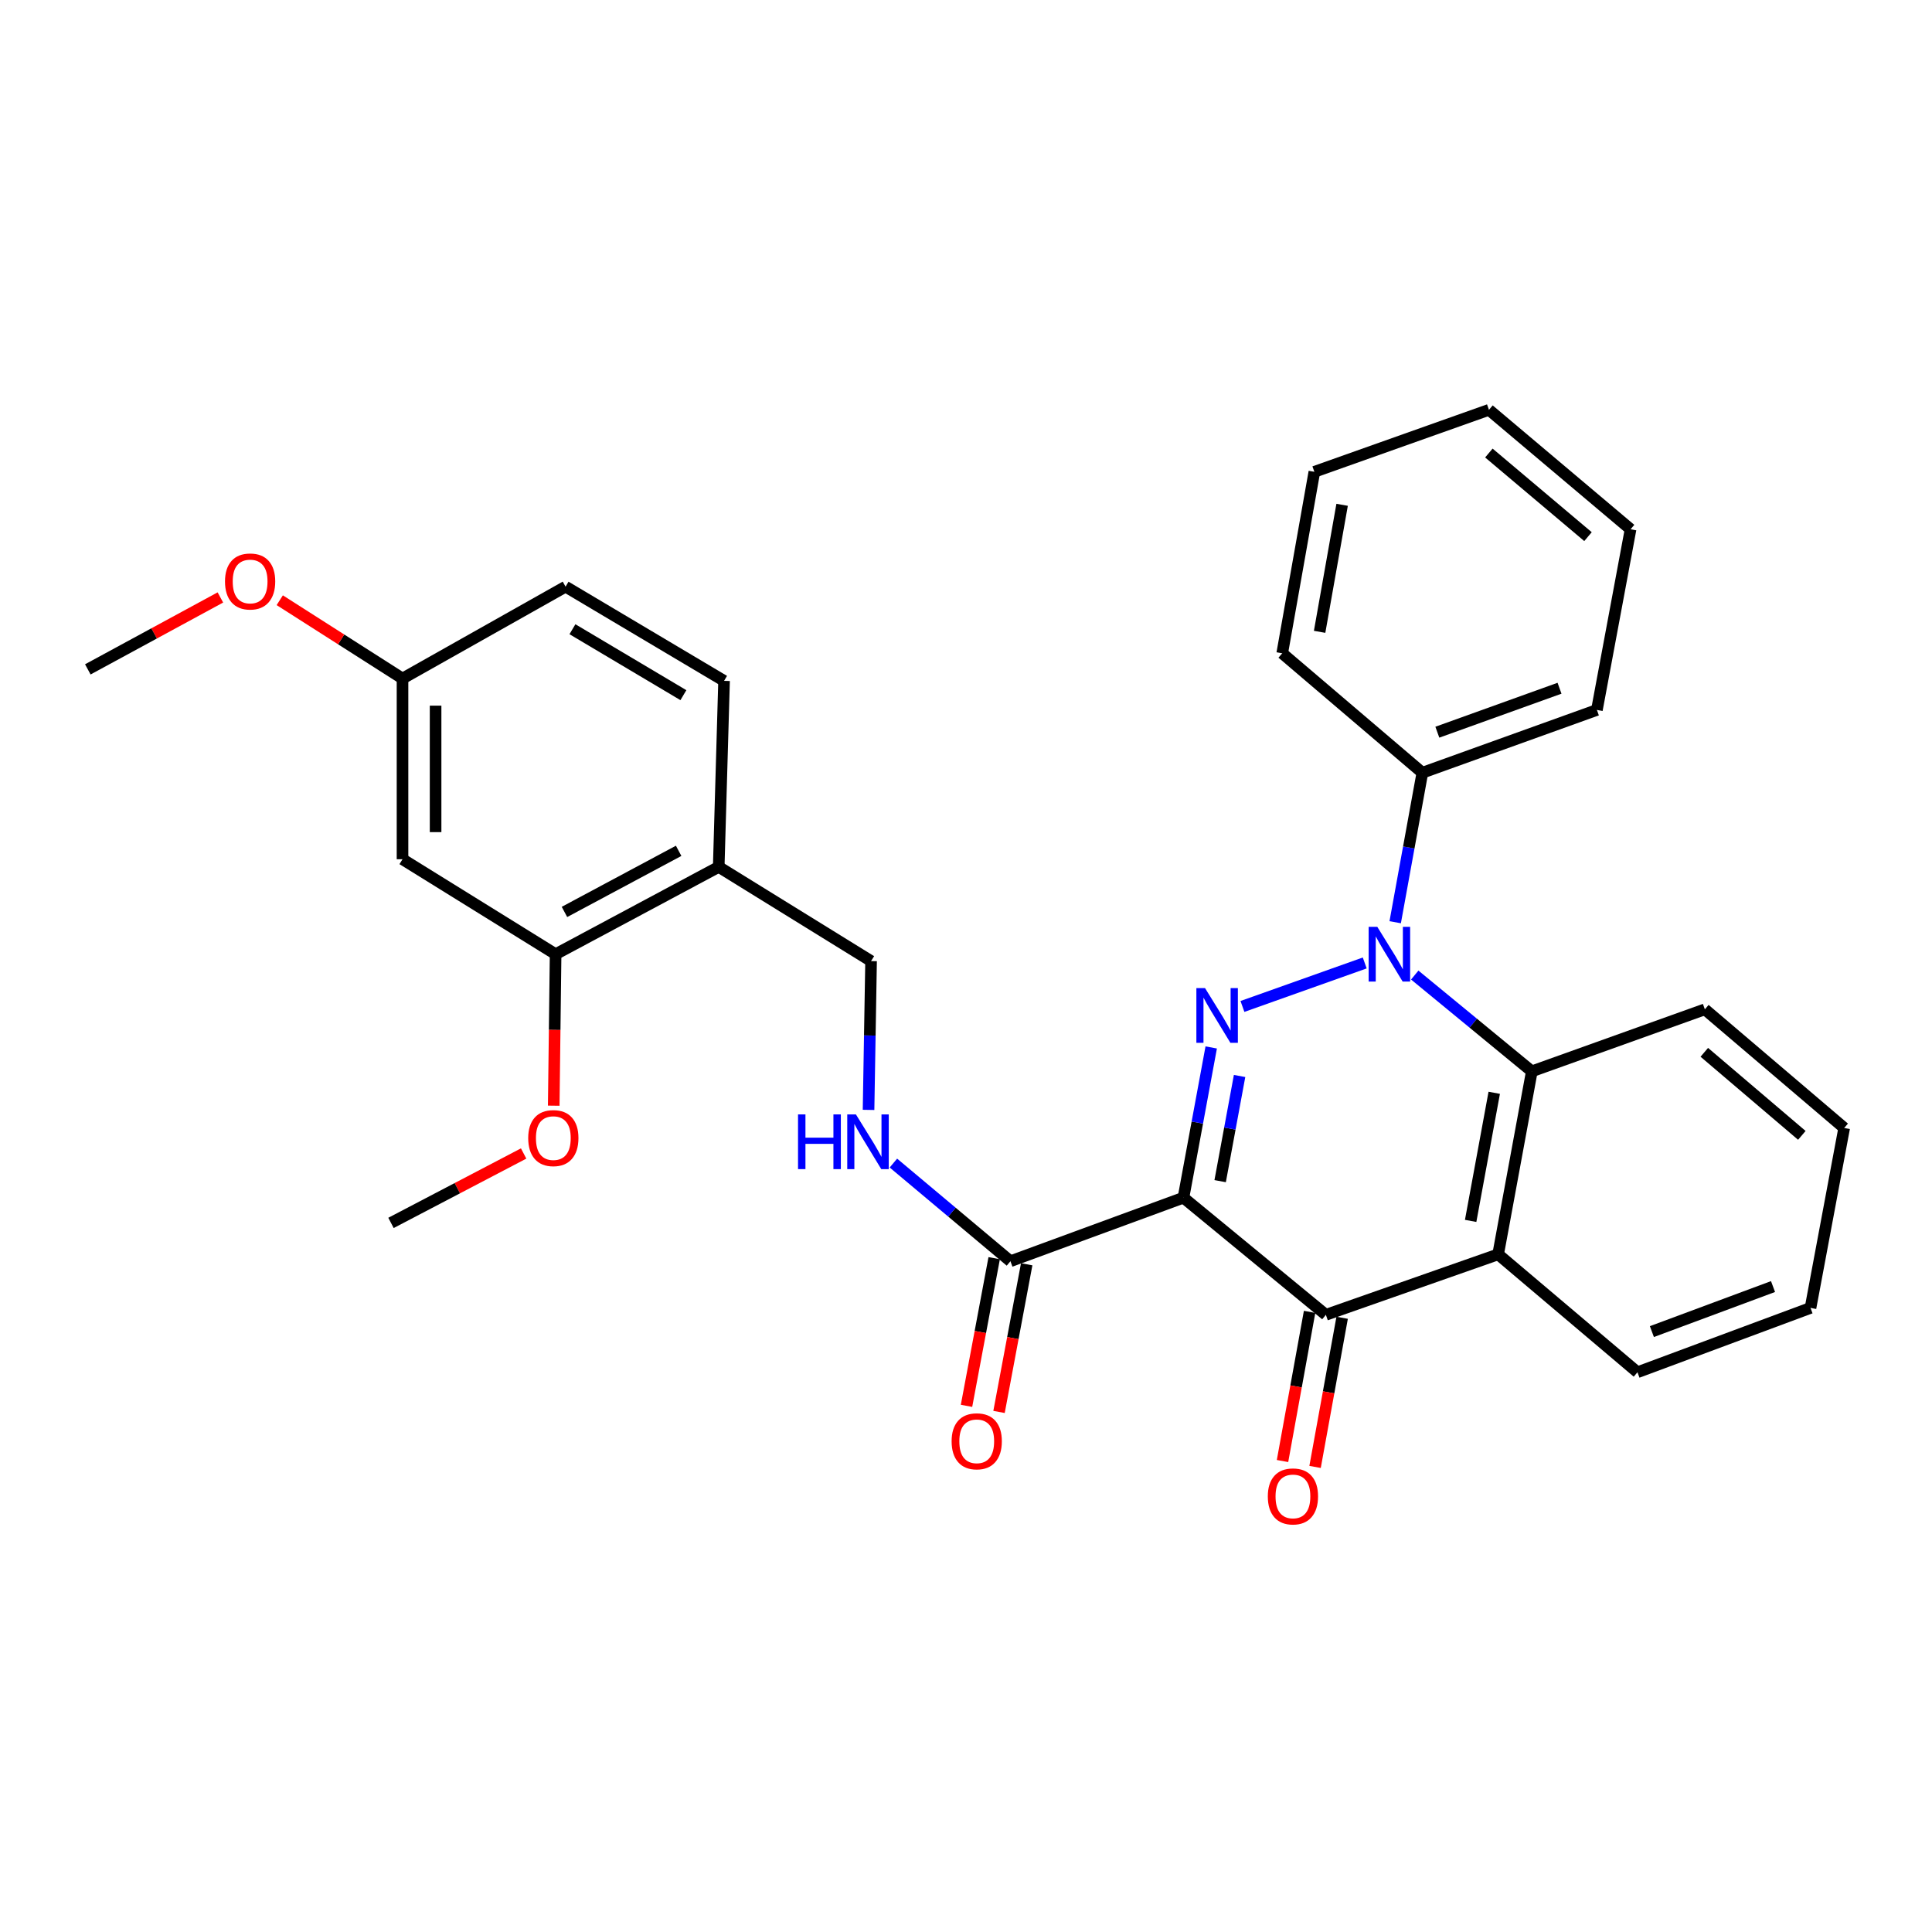 <?xml version='1.0' encoding='iso-8859-1'?>
<svg version='1.1' baseProfile='full'
              xmlns='http://www.w3.org/2000/svg'
                      xmlns:rdkit='http://www.rdkit.org/xml'
                      xmlns:xlink='http://www.w3.org/1999/xlink'
                  xml:space='preserve'
width='1000px' height='1000px' viewBox='0 0 1000 1000'>
<!-- END OF HEADER -->
<rect style='opacity:1.0;fill:#FFFFFF;stroke:none' width='1000' height='1000' x='0' y='0'> </rect>
<path class='bond-0' d='M 612.554,619.914 L 619.738,581.034' style='fill:none;fill-rule:evenodd;stroke:#000000;stroke-width:6px;stroke-linecap:butt;stroke-linejoin:miter;stroke-opacity:1' />
<path class='bond-0' d='M 619.738,581.034 L 626.922,542.154' style='fill:none;fill-rule:evenodd;stroke:#0000FF;stroke-width:6px;stroke-linecap:butt;stroke-linejoin:miter;stroke-opacity:1' />
<path class='bond-0' d='M 631.547,611.362 L 636.576,584.145' style='fill:none;fill-rule:evenodd;stroke:#000000;stroke-width:6px;stroke-linecap:butt;stroke-linejoin:miter;stroke-opacity:1' />
<path class='bond-0' d='M 636.576,584.145 L 641.605,556.929' style='fill:none;fill-rule:evenodd;stroke:#0000FF;stroke-width:6px;stroke-linecap:butt;stroke-linejoin:miter;stroke-opacity:1' />
<path class='bond-2' d='M 612.554,619.914 L 686.268,680.548' style='fill:none;fill-rule:evenodd;stroke:#000000;stroke-width:6px;stroke-linecap:butt;stroke-linejoin:miter;stroke-opacity:1' />
<path class='bond-5' d='M 612.554,619.914 L 523.002,652.809' style='fill:none;fill-rule:evenodd;stroke:#000000;stroke-width:6px;stroke-linecap:butt;stroke-linejoin:miter;stroke-opacity:1' />
<path class='bond-1' d='M 643.087,520.936 L 706.386,498.427' style='fill:none;fill-rule:evenodd;stroke:#0000FF;stroke-width:6px;stroke-linecap:butt;stroke-linejoin:miter;stroke-opacity:1' />
<path class='bond-10' d='M 722.151,477.344 L 729.18,438.658' style='fill:none;fill-rule:evenodd;stroke:#0000FF;stroke-width:6px;stroke-linecap:butt;stroke-linejoin:miter;stroke-opacity:1' />
<path class='bond-10' d='M 729.18,438.658 L 736.21,399.971' style='fill:none;fill-rule:evenodd;stroke:#000000;stroke-width:6px;stroke-linecap:butt;stroke-linejoin:miter;stroke-opacity:1' />
<path class='bond-30' d='M 732.27,504.686 L 762.569,529.605' style='fill:none;fill-rule:evenodd;stroke:#0000FF;stroke-width:6px;stroke-linecap:butt;stroke-linejoin:miter;stroke-opacity:1' />
<path class='bond-30' d='M 762.569,529.605 L 792.868,554.524' style='fill:none;fill-rule:evenodd;stroke:#000000;stroke-width:6px;stroke-linecap:butt;stroke-linejoin:miter;stroke-opacity:1' />
<path class='bond-3' d='M 686.268,680.548 L 775.431,649.242' style='fill:none;fill-rule:evenodd;stroke:#000000;stroke-width:6px;stroke-linecap:butt;stroke-linejoin:miter;stroke-opacity:1' />
<path class='bond-11' d='M 677.844,679.019 L 670.837,717.621' style='fill:none;fill-rule:evenodd;stroke:#000000;stroke-width:6px;stroke-linecap:butt;stroke-linejoin:miter;stroke-opacity:1' />
<path class='bond-11' d='M 670.837,717.621 L 663.83,756.223' style='fill:none;fill-rule:evenodd;stroke:#FF0000;stroke-width:6px;stroke-linecap:butt;stroke-linejoin:miter;stroke-opacity:1' />
<path class='bond-11' d='M 694.692,682.078 L 687.685,720.679' style='fill:none;fill-rule:evenodd;stroke:#000000;stroke-width:6px;stroke-linecap:butt;stroke-linejoin:miter;stroke-opacity:1' />
<path class='bond-11' d='M 687.685,720.679 L 680.678,759.281' style='fill:none;fill-rule:evenodd;stroke:#FF0000;stroke-width:6px;stroke-linecap:butt;stroke-linejoin:miter;stroke-opacity:1' />
<path class='bond-4' d='M 775.431,649.242 L 792.868,554.524' style='fill:none;fill-rule:evenodd;stroke:#000000;stroke-width:6px;stroke-linecap:butt;stroke-linejoin:miter;stroke-opacity:1' />
<path class='bond-4' d='M 761.206,631.934 L 773.412,565.632' style='fill:none;fill-rule:evenodd;stroke:#000000;stroke-width:6px;stroke-linecap:butt;stroke-linejoin:miter;stroke-opacity:1' />
<path class='bond-16' d='M 775.431,649.242 L 847.547,710.276' style='fill:none;fill-rule:evenodd;stroke:#000000;stroke-width:6px;stroke-linecap:butt;stroke-linejoin:miter;stroke-opacity:1' />
<path class='bond-19' d='M 792.868,554.524 L 882.43,522.428' style='fill:none;fill-rule:evenodd;stroke:#000000;stroke-width:6px;stroke-linecap:butt;stroke-linejoin:miter;stroke-opacity:1' />
<path class='bond-6' d='M 523.002,652.809 L 492.713,627.406' style='fill:none;fill-rule:evenodd;stroke:#000000;stroke-width:6px;stroke-linecap:butt;stroke-linejoin:miter;stroke-opacity:1' />
<path class='bond-6' d='M 492.713,627.406 L 462.424,602.002' style='fill:none;fill-rule:evenodd;stroke:#0000FF;stroke-width:6px;stroke-linecap:butt;stroke-linejoin:miter;stroke-opacity:1' />
<path class='bond-13' d='M 514.587,651.233 L 507.427,689.449' style='fill:none;fill-rule:evenodd;stroke:#000000;stroke-width:6px;stroke-linecap:butt;stroke-linejoin:miter;stroke-opacity:1' />
<path class='bond-13' d='M 507.427,689.449 L 500.267,727.664' style='fill:none;fill-rule:evenodd;stroke:#FF0000;stroke-width:6px;stroke-linecap:butt;stroke-linejoin:miter;stroke-opacity:1' />
<path class='bond-13' d='M 531.417,654.386 L 524.257,692.602' style='fill:none;fill-rule:evenodd;stroke:#000000;stroke-width:6px;stroke-linecap:butt;stroke-linejoin:miter;stroke-opacity:1' />
<path class='bond-13' d='M 524.257,692.602 L 517.097,730.817' style='fill:none;fill-rule:evenodd;stroke:#FF0000;stroke-width:6px;stroke-linecap:butt;stroke-linejoin:miter;stroke-opacity:1' />
<path class='bond-12' d='M 449.559,574.479 L 450.213,535.968' style='fill:none;fill-rule:evenodd;stroke:#0000FF;stroke-width:6px;stroke-linecap:butt;stroke-linejoin:miter;stroke-opacity:1' />
<path class='bond-12' d='M 450.213,535.968 L 450.867,497.457' style='fill:none;fill-rule:evenodd;stroke:#000000;stroke-width:6px;stroke-linecap:butt;stroke-linejoin:miter;stroke-opacity:1' />
<path class='bond-7' d='M 372.007,448.705 L 450.867,497.457' style='fill:none;fill-rule:evenodd;stroke:#000000;stroke-width:6px;stroke-linecap:butt;stroke-linejoin:miter;stroke-opacity:1' />
<path class='bond-8' d='M 372.007,448.705 L 287.581,493.89' style='fill:none;fill-rule:evenodd;stroke:#000000;stroke-width:6px;stroke-linecap:butt;stroke-linejoin:miter;stroke-opacity:1' />
<path class='bond-8' d='M 351.263,440.386 L 292.165,472.016' style='fill:none;fill-rule:evenodd;stroke:#000000;stroke-width:6px;stroke-linecap:butt;stroke-linejoin:miter;stroke-opacity:1' />
<path class='bond-14' d='M 372.007,448.705 L 374.775,352.408' style='fill:none;fill-rule:evenodd;stroke:#000000;stroke-width:6px;stroke-linecap:butt;stroke-linejoin:miter;stroke-opacity:1' />
<path class='bond-9' d='M 287.581,493.89 L 208.341,444.738' style='fill:none;fill-rule:evenodd;stroke:#000000;stroke-width:6px;stroke-linecap:butt;stroke-linejoin:miter;stroke-opacity:1' />
<path class='bond-18' d='M 287.581,493.89 L 287.095,533.095' style='fill:none;fill-rule:evenodd;stroke:#000000;stroke-width:6px;stroke-linecap:butt;stroke-linejoin:miter;stroke-opacity:1' />
<path class='bond-18' d='M 287.095,533.095 L 286.609,572.3' style='fill:none;fill-rule:evenodd;stroke:#FF0000;stroke-width:6px;stroke-linecap:butt;stroke-linejoin:miter;stroke-opacity:1' />
<path class='bond-33' d='M 208.341,444.738 L 208.341,351.219' style='fill:none;fill-rule:evenodd;stroke:#000000;stroke-width:6px;stroke-linecap:butt;stroke-linejoin:miter;stroke-opacity:1' />
<path class='bond-33' d='M 225.463,430.71 L 225.463,365.247' style='fill:none;fill-rule:evenodd;stroke:#000000;stroke-width:6px;stroke-linecap:butt;stroke-linejoin:miter;stroke-opacity:1' />
<path class='bond-21' d='M 736.21,399.971 L 826.552,367.466' style='fill:none;fill-rule:evenodd;stroke:#000000;stroke-width:6px;stroke-linecap:butt;stroke-linejoin:miter;stroke-opacity:1' />
<path class='bond-21' d='M 743.964,378.984 L 807.204,356.23' style='fill:none;fill-rule:evenodd;stroke:#000000;stroke-width:6px;stroke-linecap:butt;stroke-linejoin:miter;stroke-opacity:1' />
<path class='bond-22' d='M 736.21,399.971 L 663.676,338.139' style='fill:none;fill-rule:evenodd;stroke:#000000;stroke-width:6px;stroke-linecap:butt;stroke-linejoin:miter;stroke-opacity:1' />
<path class='bond-17' d='M 374.775,352.408 L 292.737,303.655' style='fill:none;fill-rule:evenodd;stroke:#000000;stroke-width:6px;stroke-linecap:butt;stroke-linejoin:miter;stroke-opacity:1' />
<path class='bond-17' d='M 353.722,359.815 L 296.295,325.688' style='fill:none;fill-rule:evenodd;stroke:#000000;stroke-width:6px;stroke-linecap:butt;stroke-linejoin:miter;stroke-opacity:1' />
<path class='bond-15' d='M 208.341,351.219 L 292.737,303.655' style='fill:none;fill-rule:evenodd;stroke:#000000;stroke-width:6px;stroke-linecap:butt;stroke-linejoin:miter;stroke-opacity:1' />
<path class='bond-20' d='M 208.341,351.219 L 176.571,330.947' style='fill:none;fill-rule:evenodd;stroke:#000000;stroke-width:6px;stroke-linecap:butt;stroke-linejoin:miter;stroke-opacity:1' />
<path class='bond-20' d='M 176.571,330.947 L 144.8,310.675' style='fill:none;fill-rule:evenodd;stroke:#FF0000;stroke-width:6px;stroke-linecap:butt;stroke-linejoin:miter;stroke-opacity:1' />
<path class='bond-25' d='M 847.547,710.276 L 937.118,676.972' style='fill:none;fill-rule:evenodd;stroke:#000000;stroke-width:6px;stroke-linecap:butt;stroke-linejoin:miter;stroke-opacity:1' />
<path class='bond-25' d='M 855.015,689.231 L 917.715,665.918' style='fill:none;fill-rule:evenodd;stroke:#000000;stroke-width:6px;stroke-linecap:butt;stroke-linejoin:miter;stroke-opacity:1' />
<path class='bond-23' d='M 271.031,597.043 L 236.703,615.009' style='fill:none;fill-rule:evenodd;stroke:#FF0000;stroke-width:6px;stroke-linecap:butt;stroke-linejoin:miter;stroke-opacity:1' />
<path class='bond-23' d='M 236.703,615.009 L 202.376,632.975' style='fill:none;fill-rule:evenodd;stroke:#000000;stroke-width:6px;stroke-linecap:butt;stroke-linejoin:miter;stroke-opacity:1' />
<path class='bond-31' d='M 882.43,522.428 L 954.545,583.842' style='fill:none;fill-rule:evenodd;stroke:#000000;stroke-width:6px;stroke-linecap:butt;stroke-linejoin:miter;stroke-opacity:1' />
<path class='bond-31' d='M 882.145,544.677 L 932.626,587.666' style='fill:none;fill-rule:evenodd;stroke:#000000;stroke-width:6px;stroke-linecap:butt;stroke-linejoin:miter;stroke-opacity:1' />
<path class='bond-24' d='M 114.072,309.238 L 79.763,327.855' style='fill:none;fill-rule:evenodd;stroke:#FF0000;stroke-width:6px;stroke-linecap:butt;stroke-linejoin:miter;stroke-opacity:1' />
<path class='bond-24' d='M 79.763,327.855 L 45.455,346.472' style='fill:none;fill-rule:evenodd;stroke:#000000;stroke-width:6px;stroke-linecap:butt;stroke-linejoin:miter;stroke-opacity:1' />
<path class='bond-28' d='M 826.552,367.466 L 843.979,273.947' style='fill:none;fill-rule:evenodd;stroke:#000000;stroke-width:6px;stroke-linecap:butt;stroke-linejoin:miter;stroke-opacity:1' />
<path class='bond-27' d='M 663.676,338.139 L 680.313,244.21' style='fill:none;fill-rule:evenodd;stroke:#000000;stroke-width:6px;stroke-linecap:butt;stroke-linejoin:miter;stroke-opacity:1' />
<path class='bond-27' d='M 683.032,327.036 L 694.678,261.286' style='fill:none;fill-rule:evenodd;stroke:#000000;stroke-width:6px;stroke-linecap:butt;stroke-linejoin:miter;stroke-opacity:1' />
<path class='bond-26' d='M 937.118,676.972 L 954.545,583.842' style='fill:none;fill-rule:evenodd;stroke:#000000;stroke-width:6px;stroke-linecap:butt;stroke-linejoin:miter;stroke-opacity:1' />
<path class='bond-29' d='M 680.313,244.21 L 770.684,212.124' style='fill:none;fill-rule:evenodd;stroke:#000000;stroke-width:6px;stroke-linecap:butt;stroke-linejoin:miter;stroke-opacity:1' />
<path class='bond-32' d='M 843.979,273.947 L 770.684,212.124' style='fill:none;fill-rule:evenodd;stroke:#000000;stroke-width:6px;stroke-linecap:butt;stroke-linejoin:miter;stroke-opacity:1' />
<path class='bond-32' d='M 821.945,277.762 L 770.638,234.486' style='fill:none;fill-rule:evenodd;stroke:#000000;stroke-width:6px;stroke-linecap:butt;stroke-linejoin:miter;stroke-opacity:1' />
<path  class='atom-1' d='M 623.722 511.436
L 633.002 526.436
Q 633.922 527.916, 635.402 530.596
Q 636.882 533.276, 636.962 533.436
L 636.962 511.436
L 640.722 511.436
L 640.722 539.756
L 636.842 539.756
L 626.882 523.356
Q 625.722 521.436, 624.482 519.236
Q 623.282 517.036, 622.922 516.356
L 622.922 539.756
L 619.242 539.756
L 619.242 511.436
L 623.722 511.436
' fill='#0000FF'/>
<path  class='atom-2' d='M 712.884 479.73
L 722.164 494.73
Q 723.084 496.21, 724.564 498.89
Q 726.044 501.57, 726.124 501.73
L 726.124 479.73
L 729.884 479.73
L 729.884 508.05
L 726.004 508.05
L 716.044 491.65
Q 714.884 489.73, 713.644 487.53
Q 712.444 485.33, 712.084 484.65
L 712.084 508.05
L 708.404 508.05
L 708.404 479.73
L 712.884 479.73
' fill='#0000FF'/>
<path  class='atom-7' d='M 413.058 576.817
L 416.898 576.817
L 416.898 588.857
L 431.378 588.857
L 431.378 576.817
L 435.218 576.817
L 435.218 605.137
L 431.378 605.137
L 431.378 592.057
L 416.898 592.057
L 416.898 605.137
L 413.058 605.137
L 413.058 576.817
' fill='#0000FF'/>
<path  class='atom-7' d='M 443.018 576.817
L 452.298 591.817
Q 453.218 593.297, 454.698 595.977
Q 456.178 598.657, 456.258 598.817
L 456.258 576.817
L 460.018 576.817
L 460.018 605.137
L 456.138 605.137
L 446.178 588.737
Q 445.018 586.817, 443.778 584.617
Q 442.578 582.417, 442.218 581.737
L 442.218 605.137
L 438.538 605.137
L 438.538 576.817
L 443.018 576.817
' fill='#0000FF'/>
<path  class='atom-12' d='M 656.221 774.538
Q 656.221 767.738, 659.581 763.938
Q 662.941 760.138, 669.221 760.138
Q 675.501 760.138, 678.861 763.938
Q 682.221 767.738, 682.221 774.538
Q 682.221 781.418, 678.821 785.338
Q 675.421 789.218, 669.221 789.218
Q 662.981 789.218, 659.581 785.338
Q 656.221 781.458, 656.221 774.538
M 669.221 786.018
Q 673.541 786.018, 675.861 783.138
Q 678.221 780.218, 678.221 774.538
Q 678.221 768.978, 675.861 766.178
Q 673.541 763.338, 669.221 763.338
Q 664.901 763.338, 662.541 766.138
Q 660.221 768.938, 660.221 774.538
Q 660.221 780.258, 662.541 783.138
Q 664.901 786.018, 669.221 786.018
' fill='#FF0000'/>
<path  class='atom-14' d='M 492.555 746.009
Q 492.555 739.209, 495.915 735.409
Q 499.275 731.609, 505.555 731.609
Q 511.835 731.609, 515.195 735.409
Q 518.555 739.209, 518.555 746.009
Q 518.555 752.889, 515.155 756.809
Q 511.755 760.689, 505.555 760.689
Q 499.315 760.689, 495.915 756.809
Q 492.555 752.929, 492.555 746.009
M 505.555 757.489
Q 509.875 757.489, 512.195 754.609
Q 514.555 751.689, 514.555 746.009
Q 514.555 740.449, 512.195 737.649
Q 509.875 734.809, 505.555 734.809
Q 501.235 734.809, 498.875 737.609
Q 496.555 740.409, 496.555 746.009
Q 496.555 751.729, 498.875 754.609
Q 501.235 757.489, 505.555 757.489
' fill='#FF0000'/>
<path  class='atom-19' d='M 273.402 589.078
Q 273.402 582.278, 276.762 578.478
Q 280.122 574.678, 286.402 574.678
Q 292.682 574.678, 296.042 578.478
Q 299.402 582.278, 299.402 589.078
Q 299.402 595.958, 296.002 599.878
Q 292.602 603.758, 286.402 603.758
Q 280.162 603.758, 276.762 599.878
Q 273.402 595.998, 273.402 589.078
M 286.402 600.558
Q 290.722 600.558, 293.042 597.678
Q 295.402 594.758, 295.402 589.078
Q 295.402 583.518, 293.042 580.718
Q 290.722 577.878, 286.402 577.878
Q 282.082 577.878, 279.722 580.678
Q 277.402 583.478, 277.402 589.078
Q 277.402 594.798, 279.722 597.678
Q 282.082 600.558, 286.402 600.558
' fill='#FF0000'/>
<path  class='atom-21' d='M 116.461 300.967
Q 116.461 294.167, 119.821 290.367
Q 123.181 286.567, 129.461 286.567
Q 135.741 286.567, 139.101 290.367
Q 142.461 294.167, 142.461 300.967
Q 142.461 307.847, 139.061 311.767
Q 135.661 315.647, 129.461 315.647
Q 123.221 315.647, 119.821 311.767
Q 116.461 307.887, 116.461 300.967
M 129.461 312.447
Q 133.781 312.447, 136.101 309.567
Q 138.461 306.647, 138.461 300.967
Q 138.461 295.407, 136.101 292.607
Q 133.781 289.767, 129.461 289.767
Q 125.141 289.767, 122.781 292.567
Q 120.461 295.367, 120.461 300.967
Q 120.461 306.687, 122.781 309.567
Q 125.141 312.447, 129.461 312.447
' fill='#FF0000'/>
</svg>
